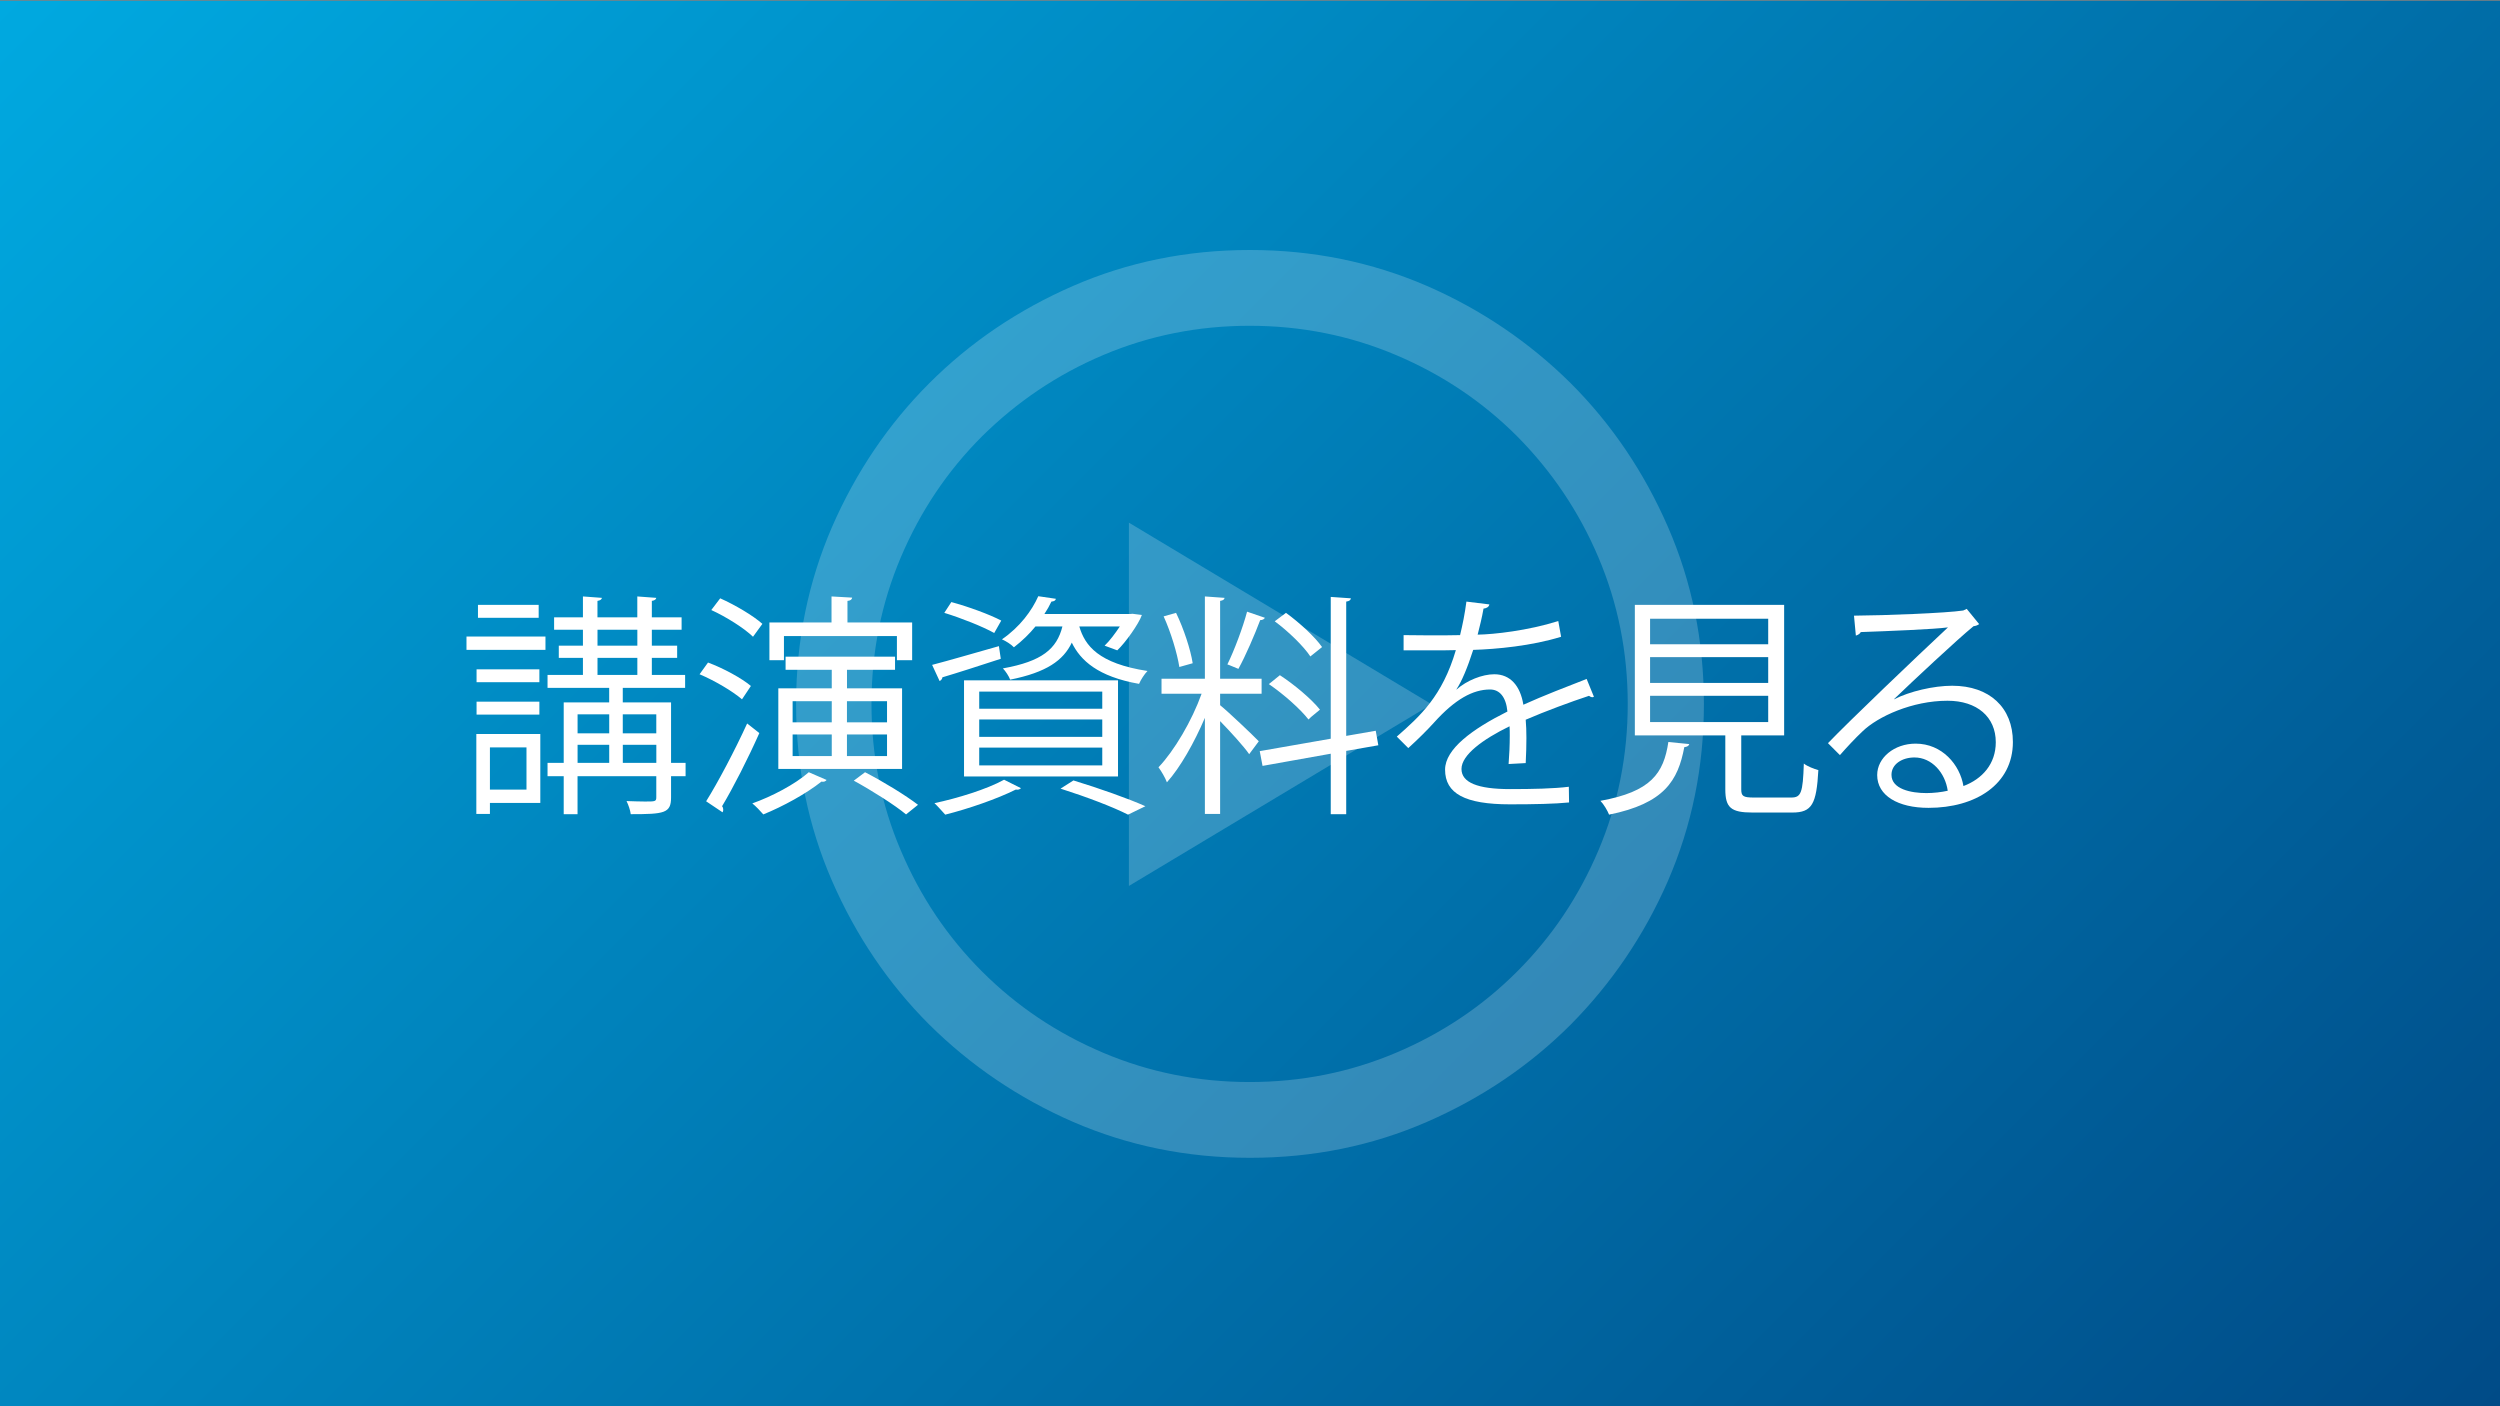 <?xml version="1.0" encoding="utf-8"?>
<!-- Generator: Adobe Illustrator 21.0.2, SVG Export Plug-In . SVG Version: 6.00 Build 0)  -->
<svg version="1.1" xmlns="http://www.w3.org/2000/svg" xmlns:xlink="http://www.w3.org/1999/xlink" x="0px" y="0px"
	 viewBox="0 0 640 360" style="enable-background:new 0 0 640 360;" xml:space="preserve">
<rect x="0" y="0" width="640" height="360" fill="#808080" stroke="none"/>
<style type="text/css">
	.st0{fill:url(#SVGID_1_);}
	.st1{opacity:0.2;}
	.st2{fill:#FFFFFF;}
	.st3{fill:none;}
</style>
<g id="background">
	
		<linearGradient id="SVGID_1_" gradientUnits="userSpaceOnUse" x1="70" y1="431.8" x2="570" y2="-68.201" gradientTransform="matrix(1 0 0 -1 0 362)">
		<stop  offset="0" style="stop-color:#00A9E0"/>
		<stop  offset="1" style="stop-color:#004B87"/>
	</linearGradient>
	<rect y="0.2" class="st0" width="640" height="360"/>
	<g class="st1">
		<path class="st2" d="M320,64c16.1,0,31.2,3.1,45.3,9.2c14,6.1,26.3,14.5,36.8,24.9c10.5,10.5,18.8,22.8,24.9,36.8
			s9.2,29.1,9.2,45.3s-3.1,31.2-9.2,45.3c-6.1,14-14.5,26.3-24.9,36.8c-10.5,10.5-22.8,18.8-36.8,24.9s-29.1,9.2-45.3,9.2
			c-16.2,0-31.2-3.1-45.3-9.2c-14-6.1-26.3-14.5-36.8-24.9c-10.5-10.5-18.8-22.8-24.9-36.8c-6.1-14-9.2-29.1-9.2-45.3
			c0-16.1,3.1-31.2,9.2-45.3c6.1-14,14.4-26.3,24.9-36.8s22.8-18.8,36.8-24.9C288.7,67.1,303.8,64,320,64z M282.4,90.9
			c-11.8,5-22.1,12-31,20.8c-8.9,8.9-15.8,19.2-20.8,31s-7.5,24.3-7.5,37.5s2.5,25.8,7.5,37.5c5,11.8,11.9,22.1,20.8,31
			c8.9,8.9,19.2,15.8,31,20.8s24.3,7.5,37.5,7.5s25.7-2.5,37.5-7.5s22.1-11.9,31-20.8c8.9-8.9,15.8-19.2,20.8-31s7.5-24.3,7.5-37.5
			s-2.5-25.7-7.5-37.5s-12-22.1-20.8-31c-8.9-8.9-19.2-15.8-31-20.8s-24.3-7.5-37.5-7.5C306.7,83.4,294.2,85.9,282.4,90.9z
			 M289,133.8l77.5,46.5L289,226.8V133.8z"/>
	</g>
</g>
<g id="text">
	<g>
		<rect x="-0.3" y="79.33" class="st3" width="640.3" height="184.34"/>
		<path class="st2" d="M119.42,166.37v-3.42h20.22v3.42H119.42z M138.32,187.91v17.64h-12.9v2.82h-3.48v-20.46H138.32z
			 M138.08,171.35v3.3H122v-3.3H138.08z M122,182.93v-3.3h16.08v3.3H122z M137.9,154.85v3.3h-15.54v-3.3H137.9z M134.78,191.33
			h-9.36v10.8h9.36V191.33z M175.51,195.29v3.42h-3.72v5.46c0,4.02-1.74,4.26-10.32,4.26c-0.12-1.02-0.6-2.4-1.08-3.36
			c1.8,0.06,3.48,0.12,4.68,0.12c2.64,0,2.94,0,2.94-1.08v-5.4h-20.16v9.72h-3.54v-9.72h-4.14v-3.42h4.14v-15.48h11.64v-3.72h-15.78
			v-3.3h9.06v-4.38h-6.18v-3.12h6.18v-4.08h-7.38v-3.18h7.38v-5.34l4.86,0.36c-0.06,0.36-0.36,0.66-1.14,0.78v4.2h10.2v-5.34
			l4.86,0.36c-0.06,0.36-0.36,0.66-1.14,0.78v4.2h7.62v3.18h-7.62v4.08h6.48v3.12h-6.48v4.38h8.52v3.3h-15.96v3.72h12.36v15.48
			H175.51z M155.96,182.87h-8.1v4.86h8.1V182.87z M147.86,190.67v4.62h8.1v-4.62H147.86z M152.96,161.21v4.08h10.2v-4.08H152.96z
			 M152.96,168.41v4.38h10.2v-4.38H152.96z M168.01,182.87h-8.58v4.86h8.58V182.87z M159.44,195.29h8.58v-4.62h-8.58V195.29z"/>
		<path class="st2" d="M181.25,169.61c3.9,1.44,8.64,4.02,10.98,6l-2.28,3.42c-2.34-2.04-7.02-4.8-10.86-6.42L181.25,169.61z
			 M180.77,205.13c3-4.8,7.32-12.96,10.5-19.92l3.12,2.46c-2.88,6.48-6.72,14.04-9.54,18.72c0.24,0.3,0.3,0.6,0.3,0.9
			c0,0.24-0.06,0.48-0.18,0.66L180.77,205.13z M184.37,153.17c3.78,1.68,8.46,4.44,10.8,6.54l-2.4,3.3
			c-2.22-2.16-6.84-5.1-10.68-6.84L184.37,153.17z M211.61,199.67c-0.3,0.42-0.78,0.54-1.32,0.42c-3.84,3.06-9.84,6.36-14.88,8.4
			c-0.66-0.78-1.98-2.16-2.82-2.82c4.92-1.74,10.92-4.86,14.46-7.98L211.61,199.67z M200.69,162.83v6.18h-3.72v-9.66h15.9v-6.66
			l5.28,0.3c-0.06,0.48-0.42,0.78-1.2,0.84v5.52h16.56v9.66h-3.9v-6.18H200.69z M199.25,176.21h13.68v-4.74h-11.82v-3.36h28.02v3.36
			h-12.3v4.74h14.1v20.64h-31.68V176.21z M202.91,179.51v5.4h10.02v-5.4H202.91z M202.91,188.03v5.52h10.02v-5.52H202.91z
			 M227.08,179.51h-10.26v5.4h10.26V179.51z M227.08,193.55v-5.52h-10.26v5.52H227.08z M231.95,208.49
			c-2.88-2.4-8.76-6.12-13.38-8.64l2.88-2.16c4.56,2.34,10.44,5.94,13.56,8.34L231.95,208.49z"/>
		<path class="st2" d="M238.62,170.21c4.38-1.14,10.74-3,17.1-4.8l0.48,3.24c-5.52,1.8-11.28,3.66-14.94,4.74
			c-0.06,0.48-0.36,0.78-0.72,0.96L238.62,170.21z M261.36,201.77c-0.24,0.3-0.72,0.48-1.32,0.36c-4.8,2.4-12.12,4.92-18.06,6.42
			c-0.72-0.78-1.98-2.22-2.76-2.94c5.88-1.26,13.38-3.54,17.82-6L261.36,201.77z M243.54,154.13c4.26,1.14,9.84,3.18,12.78,4.74
			l-1.8,3.18c-2.88-1.62-8.46-3.84-12.78-5.16L243.54,154.13z M246.79,198.77v-24.6h39.42v24.6H246.79z M250.68,177.05v4.38h31.5
			v-4.38H250.68z M250.68,184.19v4.44h31.5v-4.44H250.68z M250.68,191.39v4.56h31.5v-4.56H250.68z M276.3,160.37
			c1.44,4.92,4.92,9.48,17.46,11.4c-0.78,0.78-1.74,2.28-2.16,3.3c-10.56-1.86-15-6-17.22-10.56c-2.16,4.56-6.48,7.62-15.78,9.48
			c-0.3-0.84-1.2-2.22-1.86-2.88c10.02-1.8,13.8-4.98,15.24-10.74h-6.9c-1.5,1.86-3.36,3.66-5.52,5.34
			c-0.72-0.78-2.1-1.62-3.06-2.04c4.62-3.18,7.68-7.38,9.3-11.04l4.5,0.66c-0.06,0.42-0.42,0.66-1.14,0.72
			c-0.48,1.02-1.08,2.1-1.8,3.18h21.84l0.72-0.06l2.4,0.3c-0.78,2.28-4.2,7.08-6.3,9.06l-3.24-1.2c1.32-1.26,2.7-3.12,3.9-4.92
			H276.3z M288.78,208.55c-3.9-1.98-10.5-4.5-17.28-6.66l3.3-2.1c6.66,2.04,13.98,4.62,18.42,6.6L288.78,208.55z"/>
		<path class="st2" d="M312.35,177.59v2.94c2.1,1.68,8.46,7.74,9.9,9.24l-2.46,3.3c-1.26-1.86-4.8-5.76-7.44-8.46v23.76h-3.9v-24.6
			c-2.7,6.3-6.3,12.72-9.72,16.5c-0.42-1.14-1.44-2.88-2.16-3.84c4.02-4.2,8.58-11.94,11.04-18.84h-10.26v-3.84h11.1v-21.06
			l5.04,0.36c-0.06,0.42-0.36,0.66-1.14,0.78v19.92h10.62v3.84H312.35z M301.07,156.89c1.98,4.08,3.72,9.42,4.26,12.9l-3.42,0.96
			c-0.54-3.48-2.16-8.88-4.02-12.96L301.07,156.89z M323.81,158.15c-0.18,0.36-0.6,0.6-1.2,0.6c-1.38,3.66-3.72,9.12-5.58,12.48
			c-0.66-0.24-2.22-0.96-2.82-1.14c1.74-3.54,3.96-9.42,5.04-13.5L323.81,158.15z M352.85,190.79l-8.22,1.44v16.2h-3.96v-15.48
			l-17.46,3.12l-0.72-3.78l18.18-3.18v-36.3l5.16,0.36c-0.06,0.42-0.36,0.72-1.2,0.84v34.38l7.56-1.32L352.85,190.79z
			 M327.65,172.85c3.78,2.46,8.16,6.18,10.26,8.82c-2.4,1.92-2.64,2.22-2.94,2.52c-2.04-2.64-6.36-6.48-10.14-9.06L327.65,172.85z
			 M329.21,156.89c3.48,2.52,7.44,6.18,9.24,8.76l-3,2.4c-1.74-2.64-5.64-6.42-9.12-9L329.21,156.89z"/>
		<path class="st2" d="M408.04,178.37c-0.12,0.06-0.24,0.12-0.36,0.12c-0.36,0-0.66-0.18-0.9-0.36c-4.56,1.5-11.22,3.96-16.2,6.12
			c0.12,1.38,0.18,2.94,0.18,4.68c0,1.92-0.06,4.08-0.18,6.42l-4.38,0.24c0.18-2.16,0.3-4.92,0.3-7.26c0-0.9,0-1.74-0.06-2.4
			c-6.78,3.3-12.3,7.32-12.3,10.92c0,3.48,4.14,5.16,12.42,5.16c5.82,0,11.22-0.12,15.06-0.6l0.06,4.02
			c-3.54,0.36-8.94,0.48-15.12,0.48c-11.52,0-16.62-2.76-16.62-8.88c0-5.28,6.96-10.38,15.96-14.88c-0.36-3.78-2.04-5.64-4.44-5.64
			c-4.38,0-8.94,2.46-14.34,8.46c-1.68,1.86-4.02,4.2-6.6,6.54l-2.94-2.94c6-5.28,11.64-10.32,15.12-22.14l-3.36,0.06h-10.02v-3.9
			c3.66,0.06,7.92,0.06,10.38,0.06l4.08-0.06c0.66-2.76,1.2-5.34,1.62-8.58l5.88,0.72c-0.12,0.6-0.6,0.96-1.5,1.08
			c-0.42,2.4-0.96,4.5-1.5,6.66c4.08-0.06,12.84-1.02,20.64-3.48l0.72,4.02c-7.5,2.34-16.56,3.18-22.5,3.36
			c-1.44,4.5-2.94,8.1-4.32,10.14h0.06c2.64-2.34,6.6-3.9,9.66-3.9c4.08,0,6.66,2.94,7.44,7.8c5.04-2.28,11.4-4.74,16.2-6.6
			L408.04,178.37z"/>
		<path class="st2" d="M432.44,190.49c-0.06,0.42-0.54,0.72-1.26,0.78c-1.62,8.58-5.1,14.4-19.26,17.28
			c-0.36-0.96-1.38-2.7-2.22-3.54c12.96-2.34,16.2-7.02,17.4-15.06L432.44,190.49z M445.76,202.07c0,1.74,0.48,2.1,3.24,2.1h9.54
			c2.52,0,3-1.14,3.24-8.7c0.9,0.72,2.64,1.38,3.72,1.68c-0.48,8.7-1.62,10.86-6.66,10.86h-10.2c-5.52,0-6.96-1.26-6.96-5.94v-13.8
			h-23.16v-33.42h38.22v33.42h-10.98V202.07z M422.42,158.39v6.54h30.24v-6.54H422.42z M422.42,168.23v6.6h30.24v-6.6H422.42z
			 M422.42,178.13v6.72h30.24v-6.72H422.42z"/>
		<path class="st2" d="M484.88,179.03c3.96-2.04,10.14-3.48,14.88-3.48c9.54,0,15.54,5.58,15.54,14.4c0,10.86-9.54,16.86-21.6,16.86
			c-7.8,0-13.14-3.12-13.14-8.4c0-4.44,4.38-8.04,9.84-8.04c6.78,0,11.34,5.4,12.24,10.86c4.8-1.8,8.28-5.64,8.28-11.22
			c0-6.48-4.8-10.62-12.36-10.62c-9,0-17.82,4.02-21.78,7.86c-1.8,1.68-4.14,4.2-5.76,6.06l-3.06-3.06
			c5.4-5.64,22.56-22.02,30.72-29.64c-3.48,0.48-15.48,0.96-22.32,1.2c-0.18,0.42-0.78,0.78-1.26,0.9l-0.48-5.1
			c8.1-0.06,23.58-0.66,27.96-1.32l0.9-0.42l3.18,3.9c-0.3,0.24-0.84,0.48-1.44,0.54c-4.26,3.48-15.66,14.16-20.34,18.66V179.03z
			 M493.16,203.03c1.8,0,3.9-0.24,5.46-0.6c-0.66-4.62-4.08-8.52-8.52-8.52c-3.12,0-5.88,1.68-5.88,4.44
			C484.22,202.01,489.2,203.03,493.16,203.03z"/>
	</g>
</g>
<g id="Instructions">
</g>
</svg>

